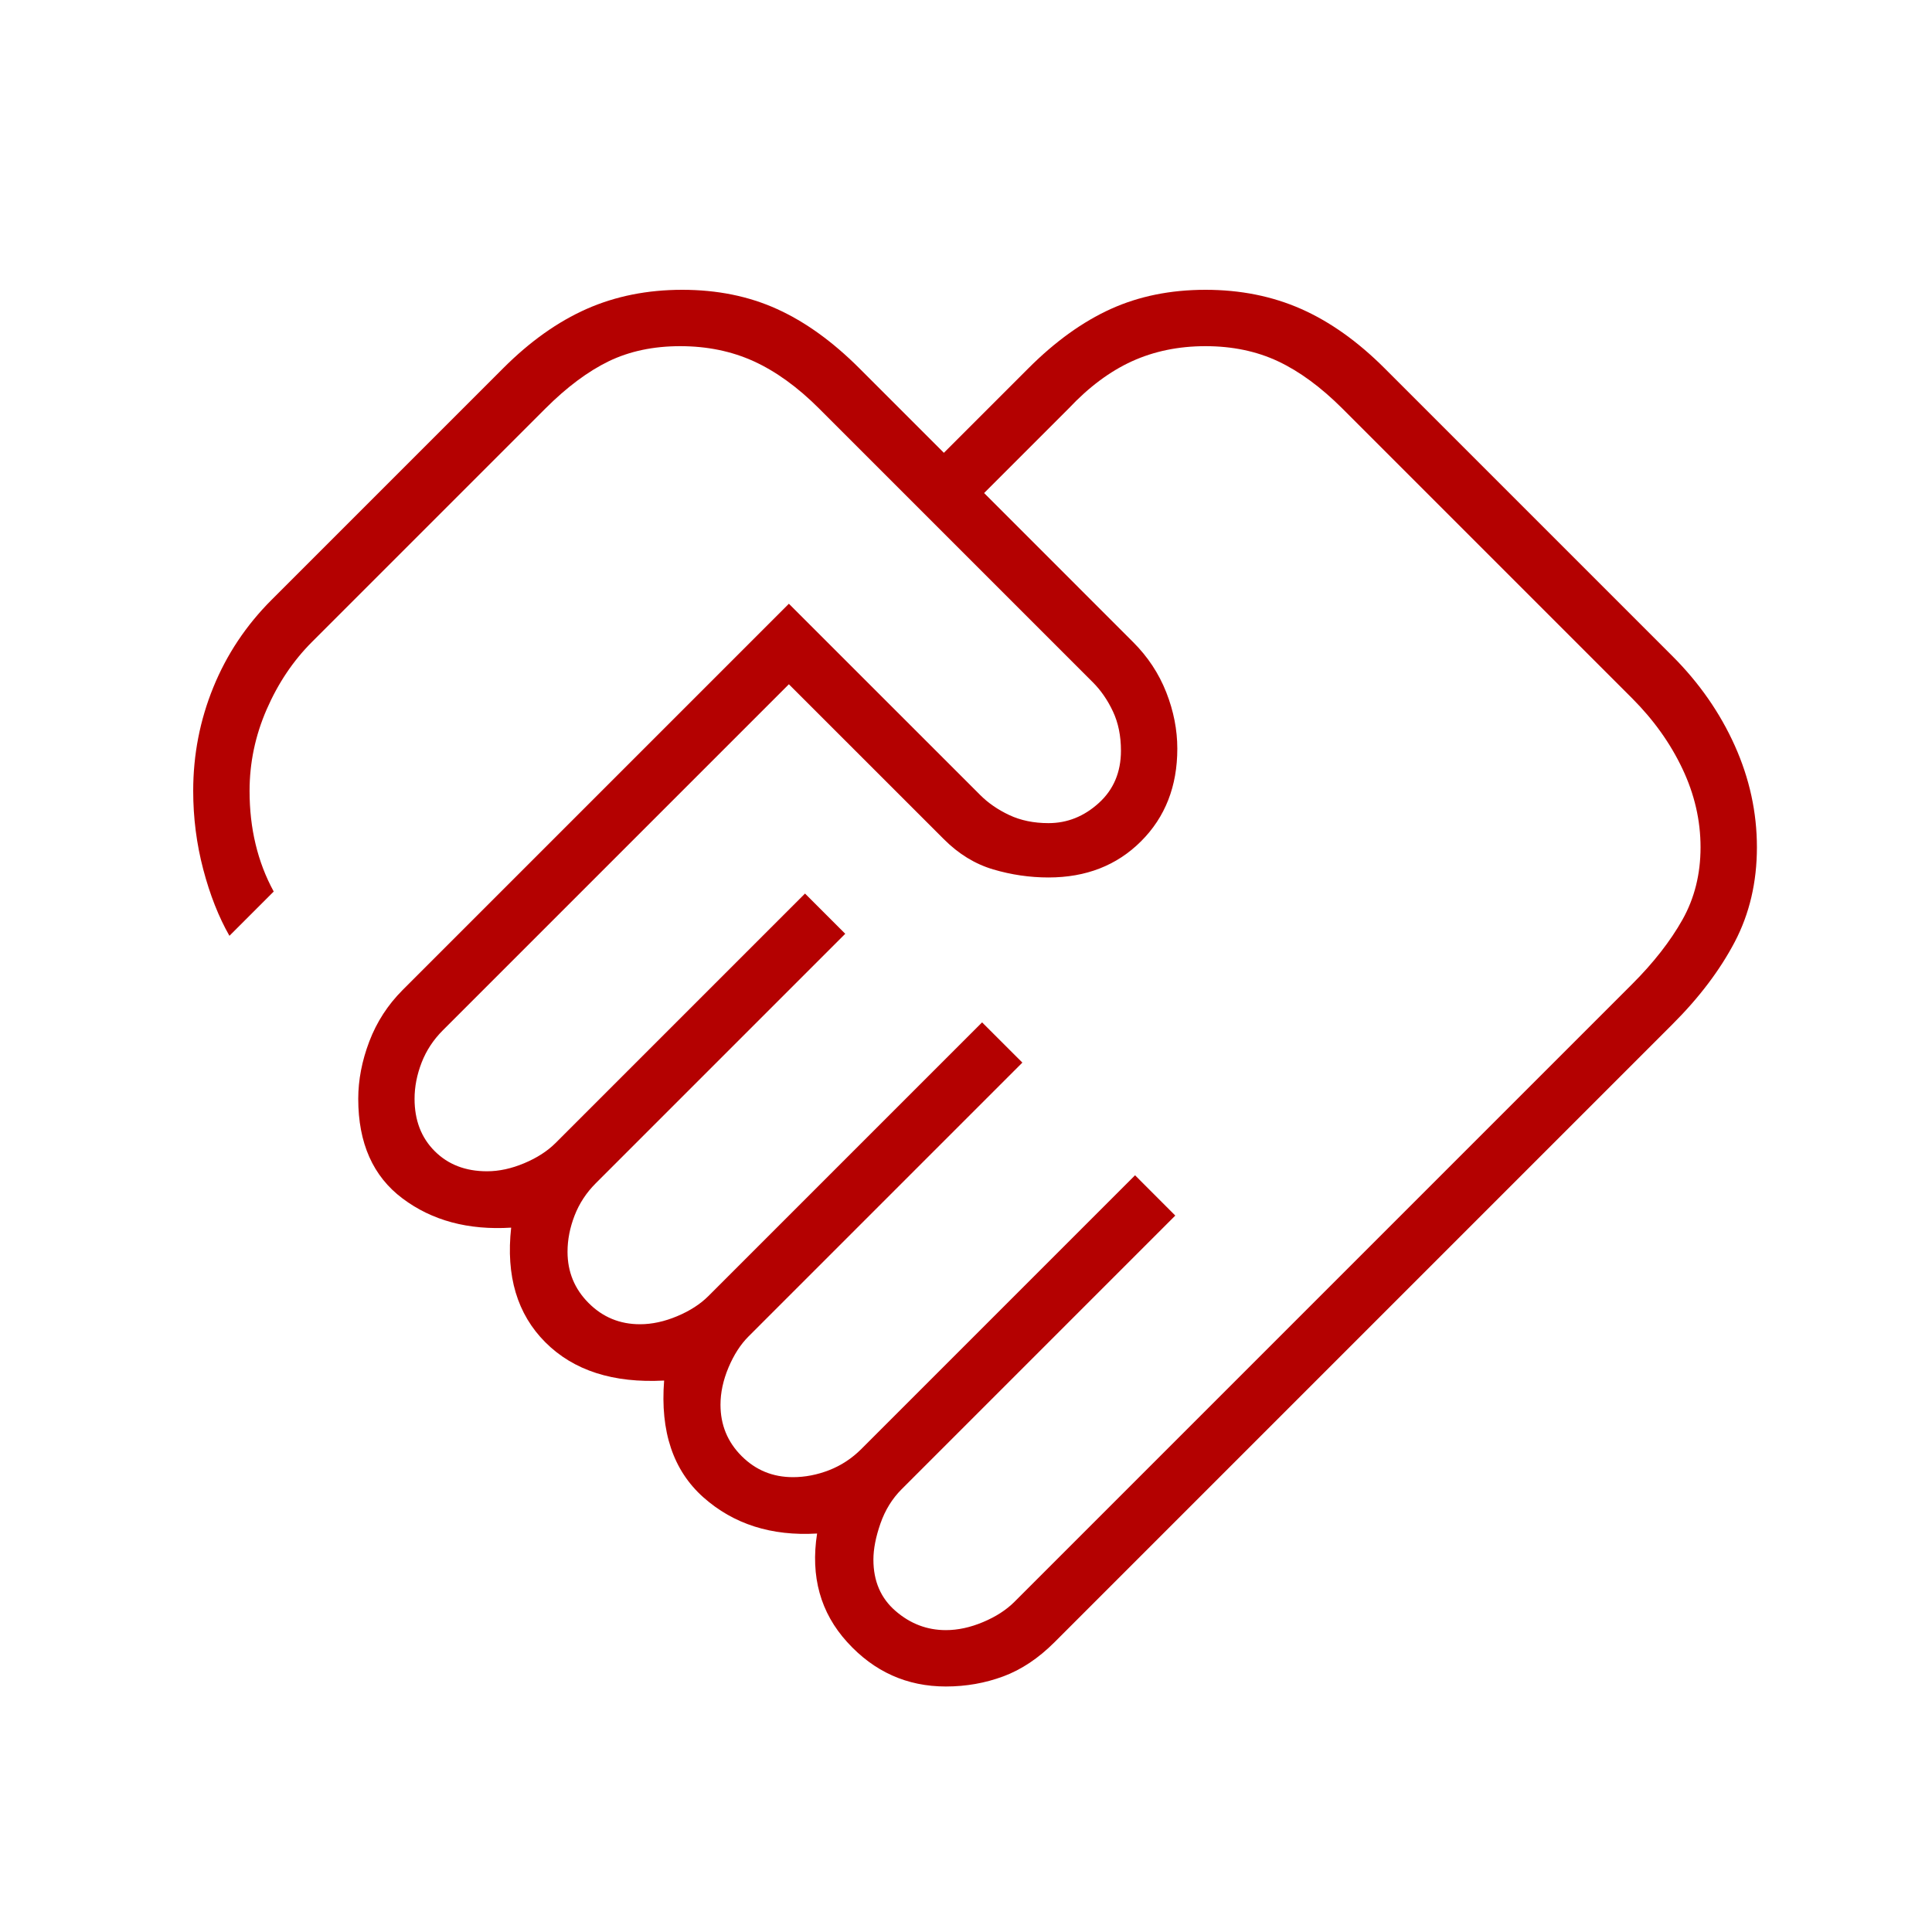<?xml version="1.0" encoding="UTF-8"?> <svg xmlns="http://www.w3.org/2000/svg" width="40" height="40" viewBox="0 0 40 40" fill="none"><path d="M19.583 33.75C19.833 33.75 20.09 33.694 20.354 33.583C20.618 33.472 20.833 33.333 21 33.167L33.792 20.375C34.236 19.931 34.583 19.486 34.833 19.042C35.083 18.597 35.208 18.097 35.208 17.542C35.208 16.986 35.083 16.444 34.833 15.917C34.583 15.389 34.236 14.903 33.792 14.458L27.792 8.458C27.347 8.014 26.903 7.688 26.458 7.479C26.014 7.271 25.514 7.167 24.958 7.167C24.403 7.167 23.896 7.271 23.438 7.479C22.979 7.688 22.542 8.014 22.125 8.458L20.375 10.208L23.458 13.292C23.764 13.597 23.993 13.944 24.146 14.333C24.299 14.722 24.375 15.111 24.375 15.5C24.375 16.278 24.125 16.917 23.625 17.417C23.125 17.917 22.486 18.167 21.708 18.167C21.319 18.167 20.938 18.111 20.562 18C20.188 17.889 19.847 17.681 19.542 17.375L16.333 14.167L9.167 21.333C8.972 21.528 8.826 21.75 8.729 22C8.632 22.25 8.583 22.5 8.583 22.75C8.583 23.194 8.722 23.556 9 23.833C9.278 24.111 9.639 24.25 10.083 24.25C10.333 24.25 10.59 24.194 10.854 24.083C11.118 23.972 11.333 23.833 11.5 23.667L16.667 18.5L17.5 19.333L12.333 24.5C12.139 24.694 11.993 24.917 11.896 25.167C11.799 25.417 11.75 25.667 11.75 25.917C11.75 26.333 11.896 26.688 12.188 26.979C12.479 27.271 12.833 27.417 13.25 27.417C13.5 27.417 13.757 27.361 14.021 27.25C14.285 27.139 14.5 27 14.667 26.833L20.333 21.167L21.167 22L15.5 27.667C15.333 27.833 15.194 28.049 15.083 28.312C14.972 28.576 14.917 28.833 14.917 29.083C14.917 29.5 15.062 29.854 15.354 30.146C15.646 30.438 16 30.583 16.417 30.583C16.667 30.583 16.917 30.535 17.167 30.438C17.417 30.34 17.639 30.194 17.833 30L23.5 24.333L24.333 25.167L18.667 30.833C18.472 31.028 18.326 31.264 18.229 31.542C18.132 31.819 18.083 32.069 18.083 32.292C18.083 32.736 18.236 33.09 18.542 33.354C18.847 33.618 19.194 33.75 19.583 33.75ZM19.583 34.917C18.778 34.917 18.097 34.611 17.542 34C16.986 33.389 16.778 32.639 16.917 31.75C15.972 31.806 15.188 31.556 14.562 31C13.938 30.444 13.667 29.639 13.75 28.583C12.694 28.639 11.875 28.375 11.292 27.792C10.708 27.208 10.472 26.417 10.583 25.417C9.694 25.472 8.944 25.271 8.333 24.812C7.722 24.354 7.417 23.667 7.417 22.75C7.417 22.361 7.493 21.965 7.646 21.562C7.799 21.16 8.028 20.806 8.333 20.5L16.333 12.5L20.292 16.458C20.458 16.625 20.66 16.764 20.896 16.875C21.132 16.986 21.403 17.042 21.708 17.042C22.097 17.042 22.444 16.903 22.75 16.625C23.056 16.347 23.208 15.986 23.208 15.542C23.208 15.236 23.153 14.965 23.042 14.729C22.931 14.493 22.792 14.292 22.625 14.125L16.958 8.458C16.514 8.014 16.062 7.688 15.604 7.479C15.146 7.271 14.639 7.167 14.083 7.167C13.528 7.167 13.035 7.271 12.604 7.479C12.174 7.688 11.736 8.014 11.292 8.458L6.458 13.292C6.069 13.681 5.757 14.146 5.521 14.688C5.285 15.229 5.167 15.792 5.167 16.375C5.167 16.764 5.208 17.132 5.292 17.479C5.375 17.826 5.5 18.153 5.667 18.458L4.75 19.375C4.528 18.986 4.347 18.528 4.208 18C4.069 17.472 4 16.931 4 16.375C4 15.625 4.139 14.91 4.417 14.229C4.694 13.549 5.097 12.944 5.625 12.417L10.417 7.625C10.972 7.069 11.549 6.66 12.146 6.396C12.743 6.132 13.403 6 14.125 6C14.847 6 15.5 6.132 16.083 6.396C16.667 6.66 17.236 7.069 17.792 7.625L19.542 9.375L21.292 7.625C21.847 7.069 22.417 6.66 23 6.396C23.583 6.132 24.236 6 24.958 6C25.681 6 26.34 6.132 26.938 6.396C27.535 6.66 28.111 7.069 28.667 7.625L34.625 13.583C35.181 14.139 35.611 14.757 35.917 15.438C36.222 16.118 36.375 16.819 36.375 17.542C36.375 18.264 36.222 18.917 35.917 19.5C35.611 20.083 35.181 20.653 34.625 21.208L21.833 34C21.5 34.333 21.146 34.569 20.771 34.708C20.396 34.847 20 34.917 19.583 34.917Z" fill="#B40101"></path></svg> 